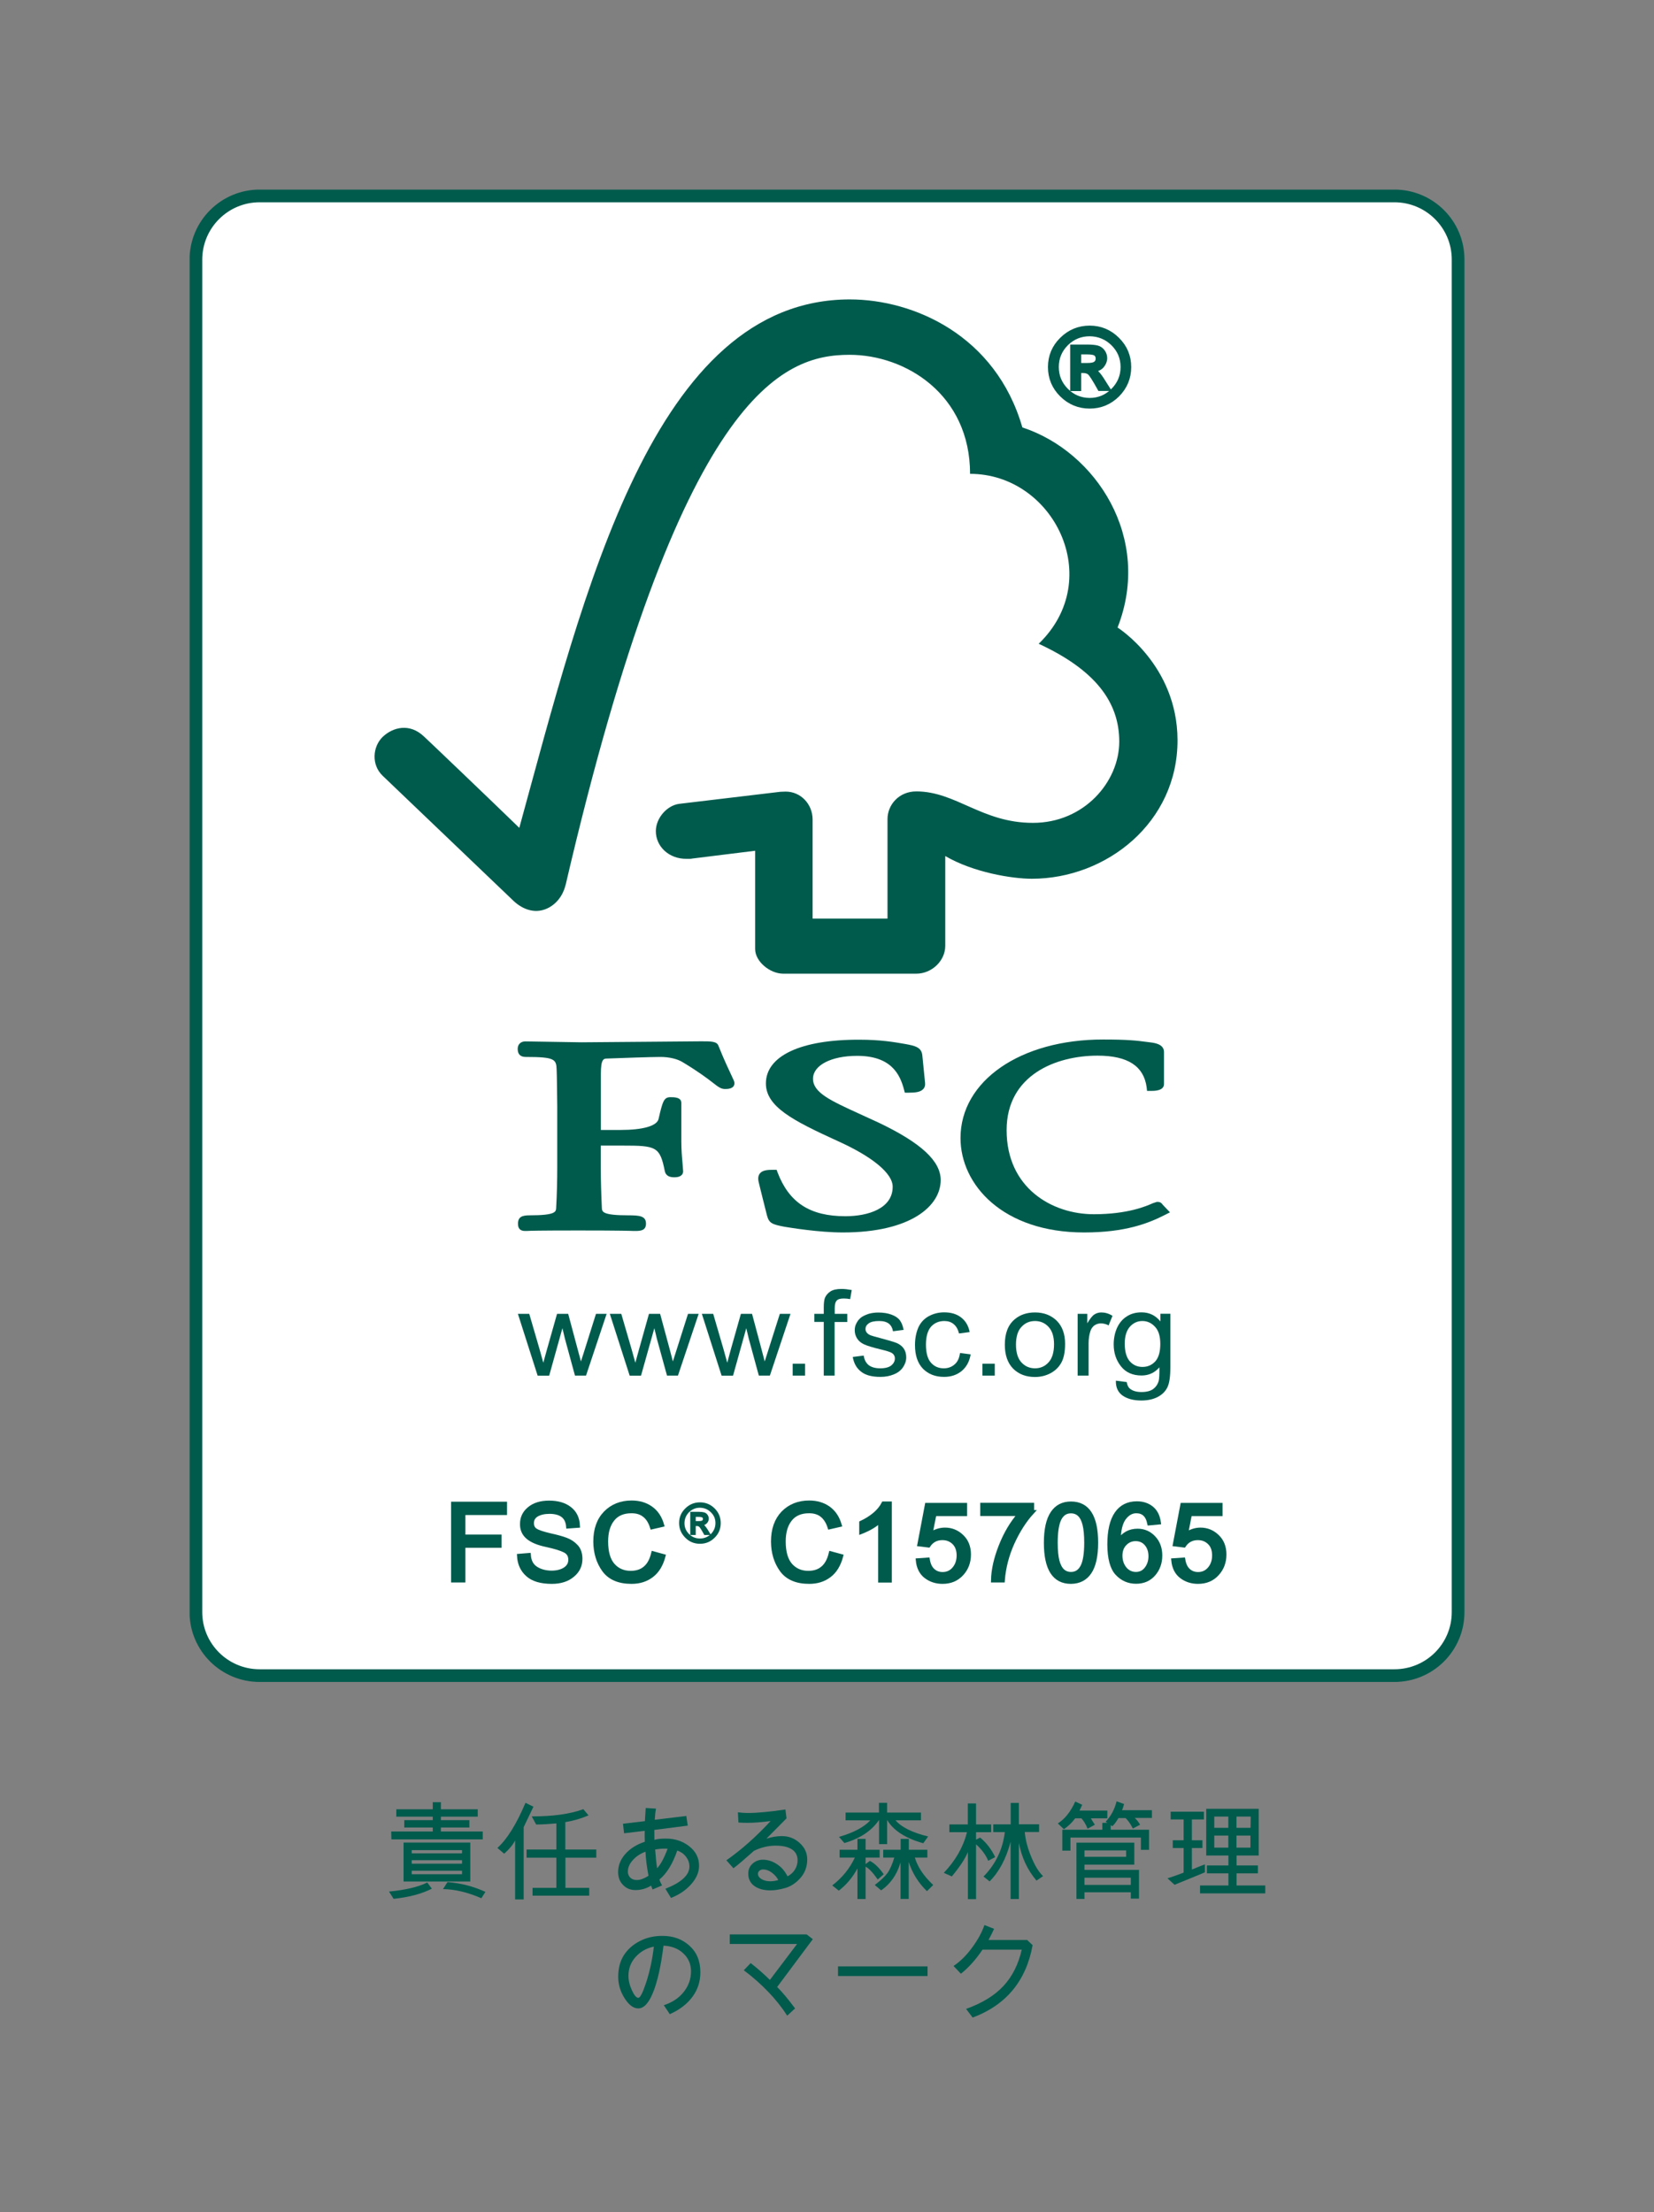 <?xml version="1.0" encoding="utf-8"?>
<!-- Generator: Adobe Illustrator 24.2.3, SVG Export Plug-In . SVG Version: 6.00 Build 0)  -->
<svg version="1.1" id="レイヤー_1" xmlns="http://www.w3.org/2000/svg" xmlns:xlink="http://www.w3.org/1999/xlink" x="0px"
	 y="0px" viewBox="0 0 166.07 222.07" style="enable-background:new 0 0 166.07 222.07;" xml:space="preserve">
<rect x="0" y="0" width="166.07" height="222.07" fill="#808080" stroke="none"/>
<style type="text/css">
	.st0{fill:#FFFFFF;}
	.st1{fill:#3F95EB;}
	.st2{fill:#F2F2F2;}
	.st3{fill:#FFFDE1;}
	.st4{fill:none;stroke:#999999;stroke-width:5;stroke-linecap:round;stroke-linejoin:round;stroke-dasharray:5.043,15.127;}
	.st5{fill:none;stroke:#FFFF00;stroke-width:19;stroke-miterlimit:10;}
	.st6{opacity:0.24;fill:#FFFB6E;}
	.st7{fill:#FFFFFF;stroke:#3F95EB;stroke-width:1.626;stroke-miterlimit:10;}
	.st8{fill:#F0FBFF;}
	.st9{fill:none;stroke:#3F95EB;stroke-width:2.898;stroke-linecap:round;stroke-linejoin:round;stroke-dasharray:0.483,9.661;}
	.st10{fill:#AEECFF;}
	.st11{fill:#B7EEFF;}
	.st12{opacity:0.74;fill:#FFFF00;}
	.st13{fill:#FFFFFF;stroke:#3F95EB;stroke-width:2;stroke-linecap:round;stroke-linejoin:round;stroke-miterlimit:10;}
	.st14{fill:none;stroke:#3F95EB;stroke-width:4;stroke-miterlimit:10;}
	.st15{fill:none;stroke:#3F95EB;stroke-width:2.262;stroke-miterlimit:10;}
	.st16{clip-path:url(#SVGID_7_);}
	.st17{opacity:0.19;}
	.st18{clip-path:url(#SVGID_9_);fill:#FFFFFF;}
	.st19{clip-path:url(#SVGID_9_);fill:#E6E6E6;}
	.st20{clip-path:url(#SVGID_9_);}
	.st21{clip-path:url(#SVGID_11_);}
	.st22{clip-path:url(#SVGID_13_);fill:#3F95EB;}
	.st23{clip-path:url(#SVGID_13_);fill:#F2E100;}
	.st24{clip-path:url(#SVGID_13_);fill:#656464;}
	.st25{clip-path:url(#SVGID_9_);fill:#3F95EB;}
	.st26{clip-path:url(#SVGID_9_);fill:#7AC943;}
	.st27{clip-path:url(#SVGID_9_);fill:#4498EC;}
	.st28{clip-path:url(#SVGID_9_);fill:#999999;}
	.st29{clip-path:url(#SVGID_15_);fill:#FFFFFF;}
	.st30{clip-path:url(#SVGID_15_);fill:#E6E6E6;}
	.st31{clip-path:url(#SVGID_15_);}
	.st32{clip-path:url(#SVGID_17_);}
	.st33{clip-path:url(#SVGID_19_);fill:#3F95EB;}
	.st34{clip-path:url(#SVGID_19_);fill:#F2E100;}
	.st35{clip-path:url(#SVGID_19_);fill:#656464;}
	.st36{clip-path:url(#SVGID_15_);fill:#3F95EB;}
	.st37{clip-path:url(#SVGID_15_);fill:#7AC943;}
	.st38{clip-path:url(#SVGID_15_);fill:#4498EC;}
	.st39{clip-path:url(#SVGID_15_);fill:#999999;}
	.st40{fill:#3F95EB;stroke:#FFFFFF;stroke-width:2.784;stroke-miterlimit:10;}
	.st41{fill:#FFFFFF;stroke:#3F95EB;stroke-width:2.984;stroke-miterlimit:10;}
	.st42{fill:#3F95EB;stroke:#FFFFFF;stroke-width:3.393;stroke-miterlimit:10;}
	.st43{fill:#FFFFFF;stroke:#3F95EB;stroke-width:3.986;stroke-linecap:round;stroke-linejoin:round;stroke-miterlimit:10;}
	.st44{clip-path:url(#SVGID_21_);}
	.st45{clip-path:url(#SVGID_23_);fill:#3F95EB;}
	.st46{clip-path:url(#SVGID_23_);fill:#F2E100;}
	.st47{clip-path:url(#SVGID_23_);fill:#656464;}
	.st48{fill:#FFFFFF;stroke:#3F95EB;stroke-width:1.495;stroke-miterlimit:10;}
	.st49{fill:#FFFFFF;stroke:#3F95EB;stroke-width:1.281;stroke-miterlimit:10;}
	.st50{fill:#FFFFFF;stroke:#3F95EB;stroke-width:1.222;stroke-miterlimit:10;}
	.st51{fill:#FFFFFF;stroke:#3F95EB;stroke-width:1.946;stroke-miterlimit:10;}
	.st52{fill:#FFFFFF;stroke:#3F95EB;stroke-width:1.74;stroke-miterlimit:10;}
	.st53{fill:#FFFFFF;stroke:#3F95EB;stroke-width:1.606;stroke-miterlimit:10;}
	.st54{fill:none;stroke:#3F95EB;stroke-width:1.5;stroke-miterlimit:10;}
	.st55{fill:none;stroke:#3F95EB;stroke-width:2.128;stroke-linecap:round;stroke-linejoin:round;stroke-miterlimit:10;}
	.st56{fill:none;stroke:#3F95EB;stroke-width:1.475;stroke-linecap:round;stroke-linejoin:round;stroke-miterlimit:10;}
	.st57{opacity:0.43;fill:#AEECFF;}
	.st58{clip-path:url(#SVGID_25_);}
	.st59{clip-path:url(#SVGID_27_);fill:#3F95EB;}
	.st60{clip-path:url(#SVGID_27_);fill:#F2E100;}
	.st61{clip-path:url(#SVGID_27_);fill:#656464;}
	.st62{clip-path:url(#SVGID_29_);}
	.st63{clip-path:url(#SVGID_31_);fill:#3F95EB;}
	.st64{clip-path:url(#SVGID_31_);fill:#F2E100;}
	.st65{clip-path:url(#SVGID_31_);fill:#656464;}
	.st66{clip-path:url(#SVGID_33_);}
	.st67{clip-path:url(#SVGID_35_);fill:#3F95EB;}
	.st68{clip-path:url(#SVGID_35_);fill:#F2E100;}
	.st69{clip-path:url(#SVGID_35_);fill:#656464;}
	.st70{clip-path:url(#SVGID_37_);}
	.st71{clip-path:url(#SVGID_39_);fill:#3F95EB;}
	.st72{clip-path:url(#SVGID_39_);fill:#F2E100;}
	.st73{clip-path:url(#SVGID_39_);fill:#656464;}
	.st74{fill:none;stroke:#3F95EB;stroke-width:1.426;stroke-miterlimit:10;}
	.st75{clip-path:url(#SVGID_41_);}
	.st76{fill:#3F95EB;stroke:#FFFFFF;stroke-width:2.139;stroke-miterlimit:10;}
	.st77{fill:none;stroke:#3F95EB;stroke-width:2.371;stroke-linecap:round;stroke-linejoin:round;}
	.st78{fill:none;stroke:#3F95EB;stroke-width:2.371;stroke-linecap:round;stroke-linejoin:round;stroke-dasharray:0.39,7.804;}
	.st79{fill:none;stroke:#3F95EB;stroke-width:2.587;stroke-linecap:round;stroke-linejoin:round;}
	.st80{clip-path:url(#SVGID_43_);}
	.st81{clip-path:url(#SVGID_45_);fill:#3F95EB;}
	.st82{clip-path:url(#SVGID_45_);fill:#F2E100;}
	.st83{clip-path:url(#SVGID_45_);fill:#656464;}
	.st84{clip-path:url(#SVGID_47_);}
	.st85{clip-path:url(#SVGID_49_);fill:#3F95EB;}
	.st86{clip-path:url(#SVGID_49_);fill:#F2E100;}
	.st87{clip-path:url(#SVGID_49_);fill:#656464;}
	.st88{fill:none;stroke:#3F95EB;stroke-width:2.608;stroke-linecap:round;stroke-linejoin:round;}
	.st89{fill:none;stroke:#3F95EB;stroke-width:2.608;stroke-linecap:round;stroke-linejoin:round;stroke-dasharray:0.428,8.552;}
	.st90{clip-path:url(#SVGID_51_);}
	.st91{clip-path:url(#SVGID_53_);fill:#3F95EB;}
	.st92{clip-path:url(#SVGID_53_);fill:#F2E100;}
	.st93{clip-path:url(#SVGID_53_);fill:#656464;}
	.st94{clip-path:url(#SVGID_55_);}
	.st95{clip-path:url(#SVGID_57_);fill:#3F95EB;}
	.st96{clip-path:url(#SVGID_57_);fill:#F2E100;}
	.st97{clip-path:url(#SVGID_57_);fill:#656464;}
	.st98{fill:#FFFB6E;}
	.st99{fill:#FFFB7D;}
	.st100{fill:none;stroke:#FFFB6E;stroke-width:7;stroke-linecap:square;stroke-miterlimit:10;}
	.st101{fill:#CCCCCC;}
	.st102{fill:#FFFFFF;stroke:#E6E6E6;stroke-width:0.343;stroke-miterlimit:10;}
	.st103{fill:#B3B3B3;}
	.st104{fill:#FFFFFF;stroke:#E6E6E6;stroke-width:0.488;stroke-miterlimit:10;}
	.st105{fill:#E6E6E6;}
	.st106{fill:#3F95EB;stroke:#3F95EB;stroke-width:0.13;stroke-miterlimit:10;}
	.st107{fill:#3F95EB;stroke:#3F95EB;stroke-width:0.13;}
	.st108{clip-path:url(#SVGID_59_);}
	.st109{clip-path:url(#SVGID_61_);fill:#3F95EB;}
	.st110{clip-path:url(#SVGID_61_);fill:#F2E100;}
	.st111{clip-path:url(#SVGID_61_);fill:#656464;}
	.st112{clip-path:url(#SVGID_63_);}
	.st113{clip-path:url(#SVGID_65_);fill:#3F95EB;}
	.st114{clip-path:url(#SVGID_65_);fill:#F2E100;}
	.st115{clip-path:url(#SVGID_65_);fill:#656464;}
	.st116{clip-path:url(#SVGID_67_);}
	.st117{clip-path:url(#SVGID_69_);fill:#3F95EB;}
	.st118{clip-path:url(#SVGID_69_);fill:#F2E100;}
	.st119{clip-path:url(#SVGID_69_);fill:#656464;}
	.st120{clip-path:url(#SVGID_71_);}
	.st121{fill:#FFFFFF;stroke:#3F95EB;stroke-width:0.47;stroke-miterlimit:10;}
	.st122{fill:#FFFFFF;stroke:#3F95EB;stroke-width:0.668;stroke-miterlimit:10;}
	.st123{fill:#3F95EB;stroke:#3F95EB;stroke-width:0.13;stroke-miterlimit:10;}
	.st124{fill:#3F95EB;stroke:#3F95EB;stroke-width:0.13;}
	.st125{fill:#FFFFFF;stroke:#999999;stroke-width:0.044;stroke-miterlimit:10;}
	.st126{fill:#FFFFFF;stroke:#3F95EB;stroke-width:0.182;stroke-miterlimit:10;}
	.st127{fill:#FFFFFF;stroke:#FFFFFF;stroke-width:0.177;stroke-miterlimit:10;}
	.st128{clip-path:url(#SVGID_73_);}
	.st129{clip-path:url(#SVGID_75_);fill:#3F95EB;}
	.st130{clip-path:url(#SVGID_75_);fill:#F2E100;}
	.st131{clip-path:url(#SVGID_75_);fill:#656464;}
	.st132{fill:none;stroke:#3F95EB;stroke-width:0.177;stroke-miterlimit:10;}
	.st133{clip-path:url(#SVGID_77_);}
	.st134{clip-path:url(#SVGID_79_);fill:#3F95EB;}
	.st135{clip-path:url(#SVGID_79_);fill:#F2E100;}
	.st136{clip-path:url(#SVGID_79_);fill:#656464;}
	.st137{fill:none;stroke:#3F95EB;stroke-width:3;stroke-linecap:round;stroke-linejoin:round;}
	.st138{fill:none;stroke:#3F95EB;stroke-width:3;stroke-linecap:round;stroke-linejoin:round;stroke-dasharray:0.474,7.592;}
	
		.st139{fill:none;stroke:#3F95EB;stroke-width:3;stroke-linecap:round;stroke-linejoin:round;stroke-miterlimit:10;stroke-dasharray:0.5,8;}
	.st140{clip-path:url(#SVGID_81_);}
	.st141{clip-path:url(#SVGID_83_);fill:#3F95EB;}
	.st142{clip-path:url(#SVGID_83_);fill:#F2E100;}
	.st143{clip-path:url(#SVGID_83_);fill:#656464;}
	.st144{fill:#FFFFFF;stroke:#3F95EB;stroke-miterlimit:10;}
	.st145{fill:#3F95EB;stroke:#FFFFFF;stroke-width:2;stroke-miterlimit:10;}
	.st146{fill:#53A0ED;}
	.st147{opacity:0.5;fill:#FFFF00;}
	.st148{fill:#FFFFFF;stroke:#3F95EB;stroke-width:3;stroke-miterlimit:10;}
	.st149{clip-path:url(#SVGID_85_);}
	.st150{clip-path:url(#SVGID_87_);fill:#3F95EB;}
	.st151{clip-path:url(#SVGID_87_);fill:#F2E100;}
	.st152{clip-path:url(#SVGID_87_);fill:#656464;}
	.st153{fill:#FFFFFF;stroke:#B3B3B3;stroke-width:2.378;stroke-miterlimit:10;}
	.st154{fill:none;stroke:#3F95EB;stroke-linecap:round;stroke-linejoin:round;stroke-miterlimit:10;}
	.st155{fill:#808080;}
	.st156{fill:#FFFFFF;stroke:#3F95EB;stroke-width:2;stroke-miterlimit:10;}
	.st157{fill:#3F95EB;stroke:#3F95EB;stroke-width:0.083;stroke-miterlimit:10;}
	.st158{fill:#3F95EB;stroke:#3F95EB;stroke-width:0.083;}
	.st159{fill:#FFFFFF;stroke:#999999;stroke-width:0.028;stroke-miterlimit:10;}
	.st160{fill:#FFFFFF;stroke:#3F95EB;stroke-width:0.116;stroke-miterlimit:10;}
	.st161{fill:#FFFFFF;stroke:#FFFFFF;stroke-width:0.113;stroke-miterlimit:10;}
	.st162{clip-path:url(#SVGID_89_);}
	.st163{clip-path:url(#SVGID_91_);fill:#3F95EB;}
	.st164{clip-path:url(#SVGID_91_);fill:#F2E100;}
	.st165{clip-path:url(#SVGID_91_);fill:#656464;}
	.st166{fill:none;stroke:#3F95EB;stroke-width:0.113;stroke-miterlimit:10;}
	.st167{fill:#FFFFFF;stroke:#3F95EB;stroke-width:3.428;stroke-miterlimit:10;}
	.st168{clip-path:url(#SVGID_93_);}
	.st169{fill:#F5F5F5;}
	.st170{clip-path:url(#SVGID_95_);}
	.st171{clip-path:url(#SVGID_97_);fill:#3F95EB;}
	.st172{clip-path:url(#SVGID_97_);fill:#F2E100;}
	.st173{clip-path:url(#SVGID_97_);fill:#656464;}
	.st174{fill:none;stroke:#3F95EB;stroke-width:3;stroke-linecap:round;stroke-miterlimit:10;}
	.st175{fill:none;stroke:#3F95EB;stroke-width:3;stroke-linecap:round;stroke-miterlimit:10;stroke-dasharray:0.997,9.967;}
	.st176{fill:none;stroke:#3F95EB;stroke-width:3;stroke-linecap:round;stroke-miterlimit:10;stroke-dasharray:1.021,10.207;}
	.st177{fill:none;stroke:#3F95EB;stroke-width:3;stroke-linecap:round;stroke-miterlimit:10;stroke-dasharray:1.039,10.389;}
	.st178{fill:none;stroke:#3F95EB;stroke-width:3;stroke-miterlimit:10;}
	.st179{fill:#3F95EB;stroke:#FFFFFF;stroke-width:1.056;stroke-miterlimit:10;}
	.st180{fill:#FFFFFF;stroke:#FFFFFF;stroke-width:1.056;stroke-miterlimit:10;}
	.st181{clip-path:url(#SVGID_99_);}
	.st182{clip-path:url(#SVGID_101_);fill:#3F95EB;}
	.st183{clip-path:url(#SVGID_101_);fill:#F2E100;}
	.st184{clip-path:url(#SVGID_101_);fill:#656464;}
	.st185{fill:#3F95EB;stroke:#3F95EB;stroke-width:0.141;stroke-miterlimit:10;}
	.st186{fill:#3F95EB;stroke:#3F95EB;stroke-width:0.141;}
	.st187{clip-path:url(#SVGID_105_);}
	.st188{clip-path:url(#SVGID_107_);fill:#3F95EB;}
	.st189{clip-path:url(#SVGID_107_);fill:#F2E100;}
	.st190{clip-path:url(#SVGID_107_);fill:#656464;}
	.st191{fill:none;stroke:#3F95EB;stroke-width:0.192;stroke-miterlimit:10;}
	.st192{clip-path:url(#SVGID_109_);}
	.st193{fill:#999999;}
	.st194{fill:#FFFFFF;stroke:#E6E6E6;stroke-width:0.37;stroke-miterlimit:10;}
	.st195{fill:#FFFFFF;stroke:#E6E6E6;stroke-width:0.526;stroke-miterlimit:10;}
	.st196{clip-path:url(#SVGID_113_);}
	.st197{clip-path:url(#SVGID_115_);fill:#3F95EB;}
	.st198{clip-path:url(#SVGID_115_);fill:#F2E100;}
	.st199{clip-path:url(#SVGID_115_);fill:#656464;}
	.st200{fill:#FFFFFF;stroke:#999999;stroke-width:0.048;stroke-miterlimit:10;}
	.st201{fill:#FFFFFF;stroke:#3F95EB;stroke-width:0.197;stroke-miterlimit:10;}
	.st202{fill:#FFFFFF;stroke:#FFFFFF;stroke-width:0.192;stroke-miterlimit:10;}
	.st203{clip-path:url(#SVGID_117_);}
	.st204{clip-path:url(#SVGID_119_);fill:#3F95EB;}
	.st205{clip-path:url(#SVGID_119_);fill:#F2E100;}
	.st206{clip-path:url(#SVGID_119_);fill:#656464;}
	.st207{fill:none;stroke:#3F95EB;stroke-miterlimit:10;}
	.st208{fill:#3F95EB;stroke:#3F95EB;stroke-miterlimit:10;}
	.st209{fill:#3F95EB;stroke:#3F95EB;stroke-width:0.126;stroke-miterlimit:10;}
	.st210{fill:#3F95EB;stroke:#3F95EB;stroke-width:0.126;}
	.st211{fill:#FFFFFF;stroke:#999999;stroke-width:0.053;stroke-miterlimit:10;}
	.st212{fill:#FFFFFF;stroke:#3F95EB;stroke-width:0.175;stroke-miterlimit:10;}
	.st213{fill:#FFFFFF;stroke:#FFFFFF;stroke-width:0.171;stroke-miterlimit:10;}
	.st214{fill:none;stroke:#3F95EB;stroke-width:0.215;stroke-miterlimit:10;}
	.st215{clip-path:url(#SVGID_121_);}
	.st216{clip-path:url(#SVGID_123_);fill:#3F95EB;}
	.st217{clip-path:url(#SVGID_123_);fill:#F2E100;}
	.st218{clip-path:url(#SVGID_123_);fill:#656464;}
	.st219{fill:#3F95EB;stroke:#3F95EB;stroke-width:0.08;stroke-miterlimit:10;}
	.st220{fill:#3F95EB;stroke:#3F95EB;stroke-width:0.08;}
	.st221{fill:#FFFFFF;stroke:#999999;stroke-width:0.034;stroke-miterlimit:10;}
	.st222{fill:#FFFFFF;stroke:#3F95EB;stroke-width:0.111;stroke-miterlimit:10;}
	.st223{fill:#FFFFFF;stroke:#FFFFFF;stroke-width:0.109;stroke-miterlimit:10;}
	.st224{fill:none;stroke:#3F95EB;stroke-width:0.117;stroke-miterlimit:10;}
	.st225{clip-path:url(#SVGID_125_);}
	.st226{clip-path:url(#SVGID_127_);fill:#3F95EB;}
	.st227{clip-path:url(#SVGID_127_);fill:#F2E100;}
	.st228{clip-path:url(#SVGID_127_);fill:#656464;}
	.st229{fill:none;stroke:#3F95EB;stroke-width:2;stroke-linecap:round;stroke-linejoin:round;stroke-miterlimit:10;}
	.st230{fill:url(#SVGID_128_);}
	.st231{fill:#FF82A7;}
	.st232{fill:#3B956F;}
	.st233{fill:#28A838;}
	.st234{fill:#FFFFFF;stroke:#FFFFFF;stroke-miterlimit:10;}
	.st235{fill:#3F95EB;stroke:#FFFFFF;stroke-miterlimit:10;}
	.st236{fill:#FFFFFF;stroke:#3F95EB;stroke-width:1.864;stroke-linecap:round;stroke-linejoin:round;stroke-miterlimit:10;}
	.st237{fill:#0098D8;}
	.st238{fill:#58B331;}
	.st239{fill:#D7A600;}
	.st240{fill:#C60F28;}
	.st241{fill:#00973B;}
	.st242{fill:#427935;}
	.st243{fill:#FABD00;}
	.st244{fill:#E83819;}
	.st245{fill:#F5A200;}
	.st246{fill:#0075BA;}
	.st247{fill:#970B31;}
	.st248{fill:#00A6D9;}
	.st249{fill:#ED6A02;}
	.st250{fill:#E5001E;}
	.st251{fill:#DC007A;}
	.st252{fill:#003067;}
	.st253{fill:#D39200;}
	.st254{fill:#004C88;}
	.st255{clip-path:url(#SVGID_130_);fill:none;stroke:#7F7F7F;stroke-width:0.72;stroke-linejoin:round;stroke-miterlimit:10;}
	.st256{clip-path:url(#SVGID_132_);fill:none;stroke:#FF0000;stroke-width:3;stroke-miterlimit:8;}
	.st257{clip-path:url(#SVGID_132_);}
	.st258{clip-path:url(#SVGID_134_);fill:none;stroke:#FF0000;stroke-width:2;stroke-miterlimit:8;}
	.st259{clip-path:url(#SVGID_134_);}
	.st260{clip-path:url(#SVGID_136_);fill:none;stroke:#FF0000;stroke-width:2;stroke-miterlimit:8;}
	.st261{fill:#FF0000;}
	.st262{fill:none;stroke:#3F95EB;stroke-width:0.934;stroke-miterlimit:8;}
	.st263{clip-path:url(#SVGID_138_);fill:none;stroke:#000000;stroke-width:0.275;stroke-linejoin:round;stroke-miterlimit:10;}
	.st264{clip-path:url(#SVGID_140_);}
	.st265{clip-path:url(#SVGID_144_);}
	.st266{clip-path:url(#SVGID_148_);fill:none;stroke:#000000;stroke-width:0.275;stroke-linejoin:round;stroke-miterlimit:10;}
	.st267{clip-path:url(#SVGID_150_);}
	.st268{clip-path:url(#SVGID_154_);}
	.st269{clip-path:url(#SVGID_160_);}
	.st270{clip-path:url(#SVGID_164_);}
	.st271{clip-path:url(#SVGID_166_);fill:none;stroke:#000000;stroke-width:0.275;stroke-linejoin:round;stroke-miterlimit:10;}
	.st272{clip-path:url(#SVGID_168_);fill:none;stroke:#000000;stroke-width:0.275;stroke-linejoin:round;stroke-miterlimit:10;}
	.st273{clip-path:url(#SVGID_170_);}
	.st274{clip-path:url(#SVGID_174_);}
	.st275{clip-path:url(#SVGID_178_);fill:none;stroke:#000000;stroke-width:0.275;stroke-linejoin:round;stroke-miterlimit:10;}
	.st276{clip-path:url(#SVGID_180_);}
	.st277{clip-path:url(#SVGID_184_);}
	.st278{clip-path:url(#SVGID_188_);}
	.st279{clip-path:url(#SVGID_190_);fill:#3F95EB;}
	.st280{clip-path:url(#SVGID_190_);fill:#F2E100;}
	.st281{clip-path:url(#SVGID_190_);fill:#656464;}
	.st282{fill:#3F95EB;stroke:#FFFFFF;stroke-width:1.962;stroke-miterlimit:10;}
	.st283{clip-path:url(#SVGID_192_);}
	.st284{clip-path:url(#SVGID_194_);fill:#FFFFFF;}
	.st285{clip-path:url(#SVGID_194_);fill:#F2E100;}
	.st286{fill:none;stroke:#3F95EB;stroke-width:5;stroke-linecap:round;stroke-linejoin:round;}
	.st287{fill:none;stroke:#3F95EB;stroke-width:5;stroke-linecap:round;stroke-linejoin:round;stroke-dasharray:1.038,10.381;}
	.st288{fill:none;stroke:#3F95EB;stroke-width:5;stroke-linecap:round;stroke-linejoin:round;stroke-dasharray:1,10;}
	.st289{fill:none;stroke:#FFFFFF;stroke-width:1.452;stroke-miterlimit:10;stroke-dasharray:0.726,3.631;}
	.st290{fill:none;stroke:#FFFFFF;stroke-width:1.452;stroke-miterlimit:10;}
	.st291{fill:none;stroke:#FFFFFF;stroke-width:1.452;stroke-miterlimit:10;stroke-dasharray:0.712,3.561;}
	.st292{fill:none;stroke:#FFFFFF;stroke-width:1.452;stroke-miterlimit:10;stroke-dasharray:0.715,3.577;}
	.st293{fill:#C9EABB;}
	.st294{fill:#AFD69F;}
	.st295{fill:#97D37F;}
	.st296{fill:#7DBA67;}
	.st297{fill:none;stroke:#000000;stroke-width:1.834;stroke-miterlimit:10;}
	.st298{clip-path:url(#SVGID_196_);}
	.st299{clip-path:url(#SVGID_198_);fill:#3F95EB;}
	.st300{clip-path:url(#SVGID_198_);fill:#F2E100;}
	.st301{clip-path:url(#SVGID_198_);fill:#656464;}
	.st302{fill:none;stroke:#666666;stroke-width:0.5;stroke-miterlimit:10;}
	.st303{fill:none;stroke:#FFFFFF;stroke-width:0.935;stroke-linecap:round;stroke-miterlimit:10;}
	.st304{fill:#3F95EB;stroke:#FFFFFF;stroke-width:1.025;stroke-miterlimit:10;}
	.st305{clip-path:url(#SVGID_200_);}
	.st306{clip-path:url(#SVGID_202_);}
	.st307{clip-path:url(#SVGID_204_);fill:#FFFFFF;}
	.st308{clip-path:url(#SVGID_204_);fill:#3F95EB;}
	.st309{clip-path:url(#SVGID_204_);fill:#E6E6E6;}
	.st310{clip-path:url(#SVGID_206_);fill:none;stroke:#3F95EB;stroke-width:0.217;stroke-miterlimit:10;}
	.st311{clip-path:url(#SVGID_208_);fill:none;stroke:#3F95EB;stroke-width:0.217;}
	.st312{clip-path:url(#SVGID_208_);fill:#3F95EB;}
	.st313{clip-path:url(#SVGID_210_);fill:none;stroke:#3F95EB;stroke-width:0.217;}
	.st314{clip-path:url(#SVGID_210_);fill:#3F95EB;}
	.st315{opacity:0.75;clip-path:url(#SVGID_210_);}
	.st316{clip-path:url(#SVGID_212_);}
	.st317{clip-path:url(#SVGID_210_);fill:#FFFFFF;}
	.st318{clip-path:url(#SVGID_216_);fill:#3F95EB;}
	.st319{clip-path:url(#SVGID_216_);fill:#F2E100;}
	.st320{clip-path:url(#SVGID_216_);fill:#656464;}
	.st321{clip-path:url(#SVGID_218_);fill:none;stroke:#3F95EB;stroke-width:0.296;stroke-miterlimit:10;}
	.st322{clip-path:url(#SVGID_220_);fill:#F2F2F2;}
	.st323{clip-path:url(#SVGID_220_);fill:#CCCCCC;}
	.st324{clip-path:url(#SVGID_220_);fill:#FFFFFF;}
	.st325{clip-path:url(#SVGID_222_);fill:#FFFFFF;}
	.st326{clip-path:url(#SVGID_224_);fill:#FFFFFF;}
	.st327{clip-path:url(#SVGID_232_);fill:#FFFFFF;}
	.st328{opacity:0.75;clip-path:url(#SVGID_234_);}
	.st329{clip-path:url(#SVGID_236_);}
	.st330{clip-path:url(#SVGID_234_);fill:#FFFFFF;}
	.st331{clip-path:url(#SVGID_234_);fill:none;stroke:#3F95EB;stroke-width:1.369;stroke-miterlimit:10;}
	.st332{clip-path:url(#SVGID_234_);fill:#3F95EB;}
	.st333{clip-path:url(#SVGID_234_);fill:none;stroke:#3F95EB;stroke-width:1.941;stroke-miterlimit:10;}
	.st334{clip-path:url(#SVGID_240_);fill:none;stroke:#FFFFFF;stroke-width:0.328;stroke-miterlimit:10;}
	.st335{clip-path:url(#SVGID_240_);fill:#3F95EB;}
	.st336{clip-path:url(#SVGID_240_);fill:none;stroke:#3F95EB;stroke-width:1.941;stroke-miterlimit:10;}
	.st337{clip-path:url(#SVGID_242_);fill:none;stroke:#FFFFFF;stroke-width:0.328;stroke-miterlimit:10;}
	.st338{clip-path:url(#SVGID_242_);fill:#3F95EB;}
	.st339{clip-path:url(#SVGID_242_);fill:none;stroke:#3F95EB;stroke-width:1.941;stroke-miterlimit:10;}
	.st340{clip-path:url(#SVGID_244_);fill:none;stroke:#FFFFFF;stroke-width:0.328;stroke-miterlimit:10;}
	.st341{clip-path:url(#SVGID_202_);fill:#3F95EB;}
	.st342{clip-path:url(#SVGID_246_);fill:none;stroke:#3F95EB;stroke-width:0.325;stroke-miterlimit:10;}
	.st343{clip-path:url(#SVGID_248_);fill:none;stroke:#3F95EB;stroke-width:0.325;stroke-miterlimit:10;}
	.st344{fill:#777777;}
	.st345{fill:#DC3545;}
	.st346{fill:#7AC943;}
	.st347{fill:none;stroke:#FFFB6E;stroke-width:6;stroke-miterlimit:10;}
	.st348{clip-path:url(#SVGID_249_);}
	.st349{clip-path:url(#SVGID_250_);fill:none;stroke:#005B4D;stroke-width:0.807;}
	.st350{fill:#005B4D;}
	.st351{fill:none;stroke:#005B4D;stroke-width:0.265;}
	.st352{fill:none;stroke:#005B4D;stroke-width:0.133;}
	.st353{clip-path:url(#SVGID_251_);fill:none;stroke:#005B4D;stroke-width:1.275;}
	.st354{fill:none;stroke:#FFFFFF;stroke-width:0.419;}
	.st355{fill:none;stroke:#FFFFFF;stroke-width:0.21;}
	.st356{clip-path:url(#SVGID_252_);fill:none;stroke:#005B4D;stroke-width:1.275;}
	.st357{fill:none;stroke:#005B4D;stroke-width:0.419;}
	.st358{fill:none;stroke:#005B4D;stroke-width:0.21;}
	.st359{clip-path:url(#SVGID_253_);fill:none;stroke:#005B4D;stroke-width:0.843;}
	.st360{fill:none;stroke:#005B4D;stroke-width:0.277;}
	.st361{fill:none;stroke:#005B4D;stroke-width:0.139;}
</style>
<g>
	<path class="st0" d="M26.07,19.67H140c3.54,0,6.4,2.86,6.4,6.38v135.81c0,3.52-2.86,6.38-6.4,6.38H26.07c-3.54,0-6.4-2.85-6.4-6.38
		V26.05C19.68,22.53,22.54,19.67,26.07,19.67L26.07,19.67z M26.07,19.67"/>
	<g>
		<defs>
			<rect id="SVGID_5_" x="19.04" y="19.04" width="128" height="184"/>
		</defs>
		<clipPath id="SVGID_7_">
			<use xlink:href="#SVGID_5_"  style="overflow:visible;"/>
		</clipPath>
		<path style="clip-path:url(#SVGID_7_);fill:none;stroke:#005B4D;stroke-width:1.275;" d="M26.07,19.67H140
			c3.54,0,6.4,2.86,6.4,6.37v135.81c0,3.52-2.86,6.37-6.4,6.37H26.07c-3.54,0-6.4-2.86-6.4-6.37V26.05
			C19.68,22.53,22.54,19.67,26.07,19.67L26.07,19.67z M26.07,19.67"/>
	</g>
	<path class="st350" d="M53.98,138.1L52,131.9h1.14l1.04,3.57l0.37,1.34c0.02-0.06,0.13-0.48,0.35-1.27l1.03-3.64h1.12l0.96,3.59
		l0.32,1.19l0.38-1.19l1.13-3.59h1.07l-2.07,6.2h-1.11l-1.01-3.71l-0.25-1.05l-1.33,4.77H53.98z M53.98,138.1"/>
	<path class="st350" d="M63.22,138.1l-1.99-6.2h1.15l1.04,3.57l0.37,1.34c0.02-0.06,0.13-0.48,0.35-1.27l1.02-3.64h1.12l0.97,3.59
		l0.31,1.19l0.38-1.19l1.14-3.59h1.07l-2.08,6.2h-1.1l-1.02-3.71l-0.25-1.05l-1.34,4.77H63.22z M63.22,138.1"/>
	<path class="st350" d="M72.45,138.1l-1.98-6.2h1.14l1.04,3.57l0.37,1.34c0.01-0.06,0.13-0.48,0.34-1.27l1.03-3.64h1.12l0.96,3.59
		l0.31,1.19l0.38-1.19l1.14-3.59h1.07l-2.07,6.2h-1.11l-1.01-3.71l-0.25-1.05l-1.33,4.77H72.45z M72.45,138.1"/>
	<path class="st350" d="M79.59,138.1v-1.19h1.24v1.19H79.59z M79.59,138.1"/>
	<path class="st350" d="M82.71,138.1v-5.39h-0.95v-0.81h0.95v-0.66c0-0.42,0.04-0.72,0.11-0.93c0.11-0.27,0.3-0.49,0.56-0.66
		c0.26-0.17,0.64-0.25,1.12-0.25c0.3,0,0.64,0.04,1.02,0.11l-0.16,0.91c-0.23-0.04-0.45-0.06-0.64-0.06c-0.33,0-0.57,0.06-0.7,0.2
		c-0.14,0.14-0.21,0.39-0.21,0.77v0.57h1.26v0.82H83.8v5.38L82.71,138.1L82.71,138.1z M82.71,138.1"/>
	<path class="st350" d="M85.62,136.23l1.1-0.14c0.06,0.41,0.22,0.73,0.5,0.96c0.28,0.21,0.66,0.32,1.16,0.32
		c0.5,0,0.87-0.1,1.11-0.29c0.24-0.2,0.36-0.43,0.36-0.7c0-0.24-0.11-0.43-0.32-0.56c-0.15-0.09-0.52-0.21-1.11-0.35
		c-0.79-0.19-1.34-0.36-1.65-0.5c-0.32-0.15-0.55-0.34-0.71-0.59c-0.16-0.25-0.24-0.53-0.24-0.83c0-0.28,0.06-0.53,0.2-0.76
		c0.12-0.24,0.3-0.43,0.53-0.59c0.18-0.11,0.4-0.21,0.7-0.31c0.3-0.08,0.61-0.12,0.94-0.12c0.5,0,0.94,0.07,1.32,0.21
		c0.38,0.14,0.66,0.33,0.84,0.57c0.18,0.24,0.3,0.57,0.38,0.96l-1.07,0.14c-0.05-0.32-0.19-0.58-0.41-0.76
		c-0.23-0.18-0.56-0.27-0.97-0.27c-0.5,0-0.85,0.08-1.06,0.24c-0.22,0.16-0.32,0.34-0.32,0.56c0,0.14,0.04,0.26,0.13,0.37
		c0.09,0.11,0.23,0.21,0.42,0.28c0.1,0.04,0.42,0.13,0.95,0.27c0.76,0.2,1.3,0.36,1.61,0.48c0.31,0.13,0.55,0.31,0.72,0.55
		c0.17,0.24,0.26,0.54,0.26,0.9c0,0.35-0.11,0.67-0.32,0.99c-0.21,0.31-0.51,0.55-0.91,0.71c-0.4,0.17-0.85,0.26-1.36,0.26
		c-0.83,0-1.47-0.16-1.91-0.5C86.02,137.39,85.74,136.89,85.62,136.23L85.62,136.23z M85.62,136.23"/>
	<path class="st350" d="M96.39,135.83l1.07,0.14c-0.12,0.71-0.42,1.26-0.89,1.66c-0.49,0.4-1.08,0.6-1.78,0.6
		c-0.88,0-1.59-0.28-2.12-0.82c-0.54-0.56-0.8-1.35-0.8-2.38c0-0.67,0.12-1.26,0.34-1.77c0.23-0.5,0.58-0.87,1.05-1.13
		c0.47-0.25,0.98-0.38,1.54-0.38c0.7,0,1.26,0.17,1.71,0.52c0.44,0.34,0.73,0.83,0.85,1.46l-1.07,0.14
		c-0.1-0.41-0.28-0.73-0.54-0.94c-0.25-0.21-0.56-0.31-0.93-0.31c-0.55,0-0.99,0.19-1.33,0.56c-0.34,0.38-0.52,0.99-0.52,1.81
		c0,0.83,0.17,1.44,0.5,1.81c0.33,0.38,0.76,0.57,1.29,0.57c0.43,0,0.78-0.13,1.07-0.38C96.13,136.75,96.32,136.36,96.39,135.83
		L96.39,135.83z M96.39,135.83"/>
	<path class="st350" d="M98.64,138.1v-1.19h1.24v1.19H98.64z M98.64,138.1"/>
	<path class="st350" d="M100.89,135c0-1.16,0.33-2,1-2.56c0.55-0.46,1.23-0.68,2.03-0.68c0.89,0,1.61,0.28,2.18,0.83
		c0.56,0.56,0.84,1.33,0.84,2.32c0,0.8-0.12,1.42-0.37,1.88c-0.25,0.46-0.61,0.81-1.09,1.07c-0.47,0.25-1,0.38-1.56,0.38
		c-0.91,0-1.63-0.28-2.19-0.83C101.17,136.84,100.89,136.04,100.89,135L100.89,135z M102.01,134.99c0,0.79,0.18,1.39,0.55,1.79
		c0.36,0.39,0.82,0.59,1.36,0.59c0.54,0,1-0.2,1.36-0.6c0.36-0.39,0.55-1,0.55-1.81c0-0.77-0.18-1.35-0.55-1.75
		c-0.36-0.39-0.82-0.59-1.36-0.59c-0.55,0-1,0.2-1.36,0.59C102.19,133.6,102.01,134.2,102.01,134.99L102.01,134.99z M102.01,134.99"
		/>
	<path class="st350" d="M108.2,138.1v-6.2h0.97v0.95c0.26-0.44,0.49-0.74,0.7-0.88c0.21-0.14,0.45-0.21,0.7-0.21
		c0.37,0,0.75,0.1,1.13,0.34l-0.39,0.96c-0.26-0.14-0.52-0.2-0.79-0.2c-0.23,0-0.44,0.07-0.64,0.2c-0.18,0.14-0.32,0.33-0.4,0.58
		c-0.12,0.37-0.18,0.77-0.18,1.22v3.24L108.2,138.1L108.2,138.1z M108.2,138.1"/>
	<path class="st350" d="M112.04,138.61l1.09,0.14c0.05,0.32,0.16,0.55,0.37,0.7c0.27,0.2,0.64,0.3,1.11,0.3c0.5,0,0.9-0.1,1.17-0.3
		c0.27-0.2,0.46-0.47,0.56-0.82c0.05-0.22,0.08-0.67,0.07-1.36c-0.48,0.55-1.08,0.82-1.79,0.82c-0.9,0-1.59-0.31-2.07-0.92
		c-0.49-0.62-0.73-1.35-0.73-2.21c0-0.59,0.11-1.14,0.33-1.64c0.23-0.5,0.55-0.89,0.98-1.16c0.42-0.28,0.92-0.41,1.49-0.41
		c0.77,0,1.39,0.3,1.89,0.91v-0.77h1v5.36c0,0.97-0.1,1.64-0.31,2.05c-0.2,0.4-0.53,0.72-0.97,0.95c-0.45,0.23-0.99,0.35-1.64,0.35
		c-0.77,0-1.39-0.16-1.87-0.49C112.25,139.78,112.02,139.28,112.04,138.61L112.04,138.61z M112.93,134.89
		c0,0.81,0.18,1.41,0.51,1.78c0.34,0.38,0.77,0.56,1.27,0.56c0.51,0,0.93-0.18,1.28-0.55c0.34-0.38,0.51-0.96,0.51-1.76
		c0-0.76-0.17-1.34-0.53-1.72c-0.35-0.38-0.77-0.58-1.27-0.58c-0.49,0-0.91,0.19-1.25,0.57
		C113.11,133.57,112.93,134.14,112.93,134.89L112.93,134.89z M112.93,134.89"/>
	<path class="st350" d="M85.33,30.06c-19.73,0-26.7,29.4-33.19,53.05c-2.34-2.28-9.56-9.18-9.57-9.17
		c-1.45-1.38-3.12-0.93-4.14,0.03c-1.02,0.99-1.17,2.81,0,3.92c0.06,0.05,9.79,9.35,13.15,12.57c0.93,0.87,2.27,1.38,3.6,0.62
		c1.39-0.81,1.59-2.27,1.62-2.27c11.52-49.5,21.82-53.19,28.5-53.19c5.63,0,12.1,3.98,12.1,11.95c8.39,0,13.64,10.55,6.89,17.06
		c5.6,2.59,8.09,5.79,8.09,9.82c0,4.04-3.54,8.17-8.68,8.16c-5.1,0-7.71-3.15-11.69-3.16c-1.8,0-2.9,1.4-2.9,2.77v10h-7.52v-9.96
		c-0.01-1.56-1.21-2.79-2.7-2.79c-0.03,0-0.65,0.02-0.63,0.03l-10.07,1.2c-1.22,0.16-2.34,1.43-2.34,2.74c0,1.53,1.3,2.8,3.09,2.78
		c0.22,0,0.53,0,0.5-0.02c-0.01,0,6.38-0.79,6.38-0.79s0,9.83,0,9.86c0,1.26,1.48,2.47,2.8,2.48h13.38c1.56,0,2.91-1.29,2.91-2.8
		v-9.01c2.8,1.64,6.69,2.28,8.69,2.28c7.5,0,14.66-5.66,14.63-13.94c-0.03-7.53-6.02-11.28-6.02-11.28
		c3.52-8.99-2.17-17.67-9.56-20.09C99.98,33.65,91.71,30.06,85.33,30.06L85.33,30.06z M85.33,30.06"/>
	<path class="st350" d="M76.9,108.77c0,2.33,2.71,3.73,7.16,5.76c3.54,1.59,5.57,3.27,5.57,4.61c0,2.18-2.45,2.96-4.75,2.96
		c-3.55,0-5.65-1.36-6.81-4.4l-0.09-0.26H77.7c-0.63,0-1.13,0.03-1.4,0.36c-0.25,0.3-0.18,0.71-0.07,1.1
		c-0.01-0.01,0.78,3.13,0.78,3.13c0.21,0.77,0.5,0.89,1.76,1.13c0.56,0.09,3.43,0.57,5.86,0.57c6.79,0,9.82-2.64,9.82-5.26
		c0-1.91-1.97-3.73-6.22-5.76l-1.94-0.89c-2.91-1.33-4.66-2.13-4.66-3.52c0-1.35,1.82-2.3,4.43-2.3c3.39,0,4.3,1.82,4.71,3.4
		l0.08,0.3h0.32c0.75,0,1.23-0.06,1.51-0.35c0.17-0.16,0.23-0.39,0.2-0.66l-0.27-2.71c-0.07-0.86-0.76-0.99-1.72-1.17
		c-1.14-0.2-2.5-0.43-4.57-0.43C80.42,104.35,76.9,106,76.9,108.77L76.9,108.77z M76.9,108.77"/>
	<path class="st350" d="M96.44,114.25c0,4.7,4.26,9.48,12.41,9.48c4.11,0,6.43-0.9,8.15-1.78l0.47-0.24l-0.76-0.8l0.04,0.04
		c-0.18-0.25-0.32-0.29-0.59-0.29l-0.4,0.13c-0.62,0.28-2.5,1.11-5.93,1.11c-4.21,0-8.76-2.64-8.76-8.44c0-5.52,4.93-7.48,9.13-7.48
		c3.03,0,4.64,1.04,4.93,3.18l0.04,0.36h0.38c0.35,0,1.32,0,1.32-0.69v-3.22c0-0.79-0.95-0.91-1.35-0.96l-0.39-0.05
		c-0.97-0.13-1.89-0.24-4.36-0.24C102.46,104.35,96.44,108.51,96.44,114.25L96.44,114.25z M96.44,114.25"/>
	<path class="st350" d="M65.71,104.58l-7.34,0.06l-4.9-0.08l-0.74-0.01c-0.44,0-0.75,0.3-0.75,0.73c0,0.2,0,0.83,0.81,0.83
		c2.96,0,3.07,0.24,3.1,1.32l0.02,0.69l0.04,2.9v6.24c0,1.03-0.03,2.68-0.11,4.01c-0.02,0.38-0.04,0.74-2.66,0.74
		c-0.73,0-1.17,0.14-1.17,0.83c0,0.2,0,0.74,0.71,0.74l0.16,0c0.31-0.02,1.14-0.05,5.23-0.05c4.35,0,5.23,0.04,5.52,0.05l0.16,0
		c0.57,0,1.07-0.06,1.07-0.74c0-0.77-0.66-0.83-1.77-0.83c-2.62,0-2.64-0.36-2.66-0.74c-0.06-1.22-0.11-2.87-0.11-4.01
		c0,0,0-1.67,0-2.25c0.59,0,2.19,0,2.19,0c3.37,0,3.75,0.09,4.24,2.57c0.13,0.54,0.58,0.61,0.96,0.61c0.79,0,0.88-0.41,0.88-0.6
		l-0.07-0.93c-0.05-0.54-0.11-1.2-0.11-2.11v-3.82c0-0.58-0.71-0.58-1.1-0.58c-0.64,0-0.78,0.39-1.19,2.2
		c-0.18,0.69-1.57,1.09-3.81,1.09c0,0-1.41,0-1.98,0c0-0.71,0-5.62,0-5.62c0-1.53,0.28-1.54,0.63-1.55
		c1.29-0.05,4.41-0.16,5.35-0.16c0.89,0,1.71,0.2,2.24,0.53c1.66,1,2.52,1.67,3.04,2.07c0.5,0.39,0.79,0.62,1.2,0.62
		c0.24,0,0.95,0,0.95-0.59c0-0.15-0.06-0.28-0.29-0.76c-0.27-0.58-0.73-1.53-1.31-2.98c-0.16-0.46-0.72-0.46-1.75-0.46L65.71,104.58
		z M65.71,104.58"/>
	<path class="st350" d="M109.41,32.89c1.08,0,2.02,0.39,2.79,1.16c0.78,0.77,1.17,1.7,1.17,2.79c0,1.09-0.39,2.02-1.16,2.8
		c-0.78,0.77-1.71,1.16-2.8,1.16c-1.09,0-2.03-0.39-2.81-1.16c-0.78-0.77-1.17-1.71-1.17-2.8c0-1.08,0.39-2.01,1.17-2.79
		C107.38,33.29,108.32,32.9,109.41,32.89L109.41,32.89z M109.4,40.16c0.91,0,1.69-0.32,2.34-0.97c0.65-0.65,0.98-1.42,0.98-2.34
		c0-0.91-0.32-1.68-0.97-2.33c-0.65-0.64-1.43-0.96-2.34-0.97c-0.91,0-1.69,0.32-2.34,0.96c-0.64,0.65-0.97,1.42-0.97,2.33
		c0,0.91,0.32,1.69,0.97,2.34C107.71,39.83,108.49,40.15,109.4,40.16L109.4,40.16z M111.25,39.04h-0.84
		c-0.53-0.96-0.88-1.5-1.04-1.63c-0.16-0.12-0.36-0.18-0.61-0.18h-0.41v1.81h-0.69v-4.25h1.48c0.44,0,0.78,0.03,1.02,0.09
		c0.24,0.06,0.43,0.19,0.58,0.4c0.14,0.2,0.22,0.42,0.22,0.66c0,0.29-0.11,0.56-0.31,0.79c-0.21,0.24-0.51,0.37-0.91,0.4v0.02
		c0.25,0.06,0.59,0.41,0.99,1.06L111.25,39.04z M108.35,36.64h0.84c0.38,0,0.65-0.05,0.8-0.17c0.15-0.11,0.23-0.27,0.23-0.48
		c0-0.2-0.07-0.36-0.21-0.47c-0.14-0.11-0.43-0.16-0.87-0.16h-0.79V36.64z M108.35,36.64"/>
	<path class="st357" d="M109.41,32.9c1.08,0,2.02,0.39,2.79,1.16c0.78,0.77,1.17,1.7,1.17,2.79s-0.39,2.02-1.16,2.8
		c-0.78,0.77-1.71,1.16-2.8,1.16c-1.09,0-2.03-0.39-2.81-1.16c-0.78-0.77-1.17-1.71-1.17-2.8c0-1.09,0.39-2.02,1.17-2.79
		C107.38,33.29,108.32,32.9,109.41,32.9L109.41,32.9z M109.4,40.16c0.91,0,1.69-0.32,2.34-0.97c0.65-0.65,0.98-1.43,0.98-2.34
		c0-0.91-0.32-1.68-0.97-2.33c-0.65-0.64-1.43-0.96-2.34-0.97c-0.91,0-1.69,0.32-2.34,0.96c-0.64,0.64-0.97,1.42-0.97,2.33
		c0,0.91,0.32,1.69,0.97,2.34C107.71,39.83,108.49,40.15,109.4,40.16L109.4,40.16z M111.25,39.04h-0.84
		c-0.53-0.96-0.88-1.5-1.04-1.62c-0.16-0.12-0.36-0.18-0.61-0.18h-0.41v1.81h-0.69v-4.25h1.48c0.44,0,0.78,0.03,1.02,0.09
		c0.24,0.06,0.43,0.2,0.58,0.4c0.14,0.2,0.22,0.42,0.22,0.66c0,0.29-0.11,0.55-0.31,0.79c-0.21,0.24-0.51,0.37-0.91,0.4v0.02
		c0.25,0.06,0.59,0.41,0.99,1.06L111.25,39.04z M108.35,36.65h0.84c0.38,0,0.65-0.05,0.8-0.17c0.15-0.11,0.23-0.27,0.23-0.48
		c0-0.2-0.07-0.36-0.21-0.47c-0.14-0.11-0.43-0.16-0.87-0.16h-0.79V36.65z M108.35,36.65"/>
	<path class="st350" d="M50.7,151.89h-4.18v2.38h3.63v0.91h-3.63v3.48H45.5v-7.69h5.2V151.89z M50.7,151.89"/>
	<path class="st357" d="M50.7,151.89h-4.18v2.38h3.63v0.91h-3.63v3.48H45.5v-7.69h5.2V151.89z M50.7,151.89"/>
	<path class="st350" d="M57.05,153.23c-0.04-0.49-0.22-0.85-0.53-1.1c-0.31-0.24-0.76-0.37-1.34-0.37c-0.53,0-0.95,0.1-1.29,0.29
		c-0.33,0.2-0.49,0.48-0.49,0.86c0,0.33,0.12,0.58,0.38,0.74c0.25,0.16,0.74,0.32,1.46,0.49c0.64,0.14,1.16,0.28,1.56,0.43
		c0.41,0.15,0.75,0.38,1.04,0.68c0.29,0.31,0.43,0.73,0.43,1.25c0,0.66-0.26,1.21-0.79,1.64c-0.52,0.44-1.21,0.66-2.07,0.66
		c-1.09,0-1.89-0.24-2.43-0.72c-0.53-0.48-0.82-1.11-0.85-1.88l0.97-0.08c0.04,0.61,0.28,1.06,0.71,1.34
		c0.43,0.28,0.95,0.42,1.56,0.43c0.57,0,1.03-0.12,1.38-0.35c0.35-0.23,0.53-0.55,0.53-0.95c0-0.42-0.18-0.73-0.55-0.92
		c-0.37-0.19-0.98-0.38-1.85-0.57c-0.87-0.18-1.49-0.45-1.88-0.79c-0.39-0.34-0.58-0.78-0.57-1.32c0-0.61,0.24-1.12,0.73-1.52
		c0.48-0.4,1.15-0.61,1.98-0.61c0.86,0,1.55,0.2,2.06,0.6c0.52,0.4,0.8,0.97,0.83,1.71L57.05,153.23z M57.05,153.23"/>
	<path class="st357" d="M57.05,153.24c-0.04-0.49-0.22-0.86-0.53-1.1c-0.31-0.24-0.76-0.37-1.34-0.37c-0.53,0-0.95,0.1-1.29,0.29
		c-0.33,0.2-0.49,0.48-0.49,0.85c0,0.33,0.12,0.58,0.38,0.74c0.25,0.16,0.74,0.32,1.46,0.49c0.64,0.14,1.16,0.28,1.56,0.43
		c0.41,0.15,0.75,0.37,1.04,0.68c0.29,0.31,0.43,0.73,0.43,1.25c0,0.66-0.26,1.21-0.79,1.64c-0.52,0.44-1.22,0.66-2.07,0.66
		c-1.09,0-1.9-0.24-2.43-0.72c-0.54-0.48-0.82-1.11-0.86-1.88l0.97-0.08c0.04,0.61,0.28,1.06,0.71,1.34
		c0.43,0.28,0.95,0.42,1.56,0.43c0.57,0,1.03-0.12,1.38-0.35c0.35-0.23,0.53-0.55,0.53-0.95c0-0.42-0.18-0.73-0.55-0.92
		c-0.37-0.19-0.98-0.38-1.85-0.57c-0.87-0.18-1.49-0.45-1.88-0.79c-0.39-0.34-0.58-0.78-0.57-1.32c0-0.61,0.24-1.12,0.73-1.52
		c0.48-0.4,1.14-0.61,1.98-0.61c0.86,0,1.55,0.2,2.06,0.6c0.52,0.4,0.8,0.97,0.83,1.71L57.05,153.24z M57.05,153.24"/>
	<path class="st350" d="M66.61,156.23c-0.23,0.86-0.62,1.51-1.18,1.93c-0.56,0.43-1.23,0.64-2.01,0.64c-1.26,0-2.18-0.4-2.76-1.18
		c-0.57-0.78-0.86-1.73-0.87-2.85c0-1.23,0.34-2.18,1.01-2.88c0.68-0.69,1.55-1.04,2.62-1.04c0.75,0,1.39,0.19,1.93,0.57
		c0.54,0.38,0.91,0.94,1.12,1.67l-1,0.23c-0.17-0.53-0.43-0.94-0.77-1.21c-0.34-0.27-0.77-0.4-1.29-0.4c-0.84,0-1.48,0.27-1.91,0.82
		c-0.44,0.55-0.65,1.29-0.65,2.22c0,1.07,0.23,1.86,0.68,2.38c0.46,0.52,1.05,0.78,1.79,0.78c0.61,0,1.09-0.16,1.47-0.49
		c0.38-0.32,0.64-0.81,0.8-1.46L66.61,156.23z M66.61,156.23"/>
	<path class="st357" d="M66.61,156.23c-0.23,0.86-0.62,1.51-1.18,1.93c-0.56,0.43-1.23,0.64-2.02,0.64c-1.26,0-2.18-0.39-2.76-1.18
		c-0.57-0.79-0.86-1.73-0.87-2.85c0-1.23,0.34-2.18,1.02-2.88c0.68-0.69,1.55-1.04,2.62-1.04c0.75,0,1.4,0.19,1.93,0.57
		c0.54,0.38,0.91,0.94,1.12,1.67l-1,0.23c-0.17-0.54-0.42-0.94-0.77-1.21c-0.34-0.27-0.77-0.4-1.29-0.4c-0.84,0-1.48,0.27-1.91,0.82
		c-0.44,0.55-0.65,1.29-0.65,2.22c0,1.07,0.23,1.86,0.68,2.38c0.46,0.52,1.06,0.78,1.79,0.78c0.61,0,1.09-0.16,1.47-0.49
		c0.38-0.32,0.64-0.81,0.8-1.47L66.61,156.23z M66.61,156.23"/>
	<path class="st350" d="M70.28,150.93c0.54,0,1.01,0.19,1.4,0.58c0.39,0.39,0.59,0.85,0.59,1.4c0,0.54-0.2,1.01-0.58,1.39
		c-0.39,0.39-0.85,0.58-1.4,0.58c-0.55,0-1.02-0.19-1.4-0.58c-0.39-0.39-0.59-0.85-0.59-1.4s0.2-1.01,0.59-1.4
		C69.26,151.13,69.73,150.93,70.28,150.93L70.28,150.93z M70.28,154.56c0.45,0,0.84-0.16,1.17-0.48c0.32-0.32,0.49-0.71,0.49-1.17
		c0-0.46-0.16-0.84-0.49-1.16c-0.32-0.32-0.71-0.48-1.17-0.49c-0.46,0-0.84,0.16-1.17,0.48c-0.32,0.32-0.48,0.71-0.49,1.17
		c0,0.45,0.16,0.84,0.48,1.16C69.43,154.4,69.82,154.56,70.28,154.56L70.28,154.56z M71.2,154h-0.42c-0.26-0.48-0.44-0.75-0.52-0.81
		c-0.08-0.06-0.18-0.09-0.3-0.09h-0.21v0.9h-0.34v-2.13h0.74c0.22,0,0.39,0.02,0.51,0.05c0.12,0.03,0.22,0.1,0.29,0.2
		c0.07,0.1,0.11,0.21,0.11,0.33c0,0.14-0.05,0.28-0.16,0.39c-0.1,0.12-0.26,0.19-0.45,0.2v0.01c0.13,0.03,0.29,0.21,0.5,0.53
		L71.2,154z M69.75,152.81h0.42c0.19,0,0.33-0.03,0.4-0.08c0.07-0.06,0.11-0.14,0.11-0.24c0-0.1-0.03-0.18-0.11-0.23
		c-0.07-0.06-0.22-0.08-0.43-0.08h-0.39V152.81z M69.75,152.81"/>
	<path class="st358" d="M70.28,150.93c0.54,0,1.01,0.19,1.4,0.58c0.39,0.39,0.58,0.85,0.58,1.4c0,0.54-0.19,1.01-0.58,1.39
		c-0.39,0.39-0.85,0.58-1.4,0.58c-0.55,0-1.02-0.19-1.4-0.58c-0.39-0.39-0.59-0.85-0.59-1.4c0-0.55,0.2-1.01,0.59-1.39
		C69.26,151.13,69.73,150.93,70.28,150.93L70.28,150.93z M70.28,154.56c0.45,0,0.84-0.16,1.17-0.48c0.32-0.32,0.49-0.72,0.49-1.17
		c0-0.46-0.16-0.84-0.49-1.16c-0.32-0.32-0.71-0.48-1.17-0.49c-0.46,0-0.84,0.16-1.17,0.48c-0.32,0.32-0.48,0.71-0.49,1.17
		c0,0.45,0.16,0.84,0.48,1.16C69.43,154.4,69.82,154.56,70.28,154.56L70.28,154.56z M71.2,154h-0.42c-0.26-0.48-0.44-0.75-0.52-0.81
		c-0.08-0.06-0.18-0.09-0.3-0.09h-0.21v0.9h-0.34v-2.12h0.74c0.22,0,0.39,0.02,0.51,0.05c0.12,0.03,0.22,0.1,0.29,0.2
		c0.07,0.1,0.11,0.21,0.11,0.33c0,0.14-0.05,0.28-0.16,0.39c-0.11,0.12-0.26,0.19-0.45,0.2v0.01c0.13,0.03,0.29,0.21,0.5,0.53
		L71.2,154z M69.75,152.81h0.42c0.19,0,0.33-0.03,0.4-0.08c0.07-0.05,0.11-0.14,0.11-0.24c0-0.1-0.03-0.18-0.11-0.23
		c-0.07-0.05-0.22-0.08-0.43-0.08h-0.39V152.81z M69.75,152.81"/>
	<path class="st350" d="M84.45,156.23c-0.23,0.86-0.62,1.51-1.18,1.93c-0.56,0.43-1.23,0.64-2.02,0.64c-1.26,0-2.18-0.4-2.76-1.18
		c-0.57-0.78-0.86-1.73-0.87-2.85c0-1.23,0.34-2.18,1.01-2.88c0.68-0.69,1.55-1.04,2.62-1.04c0.75,0,1.39,0.19,1.93,0.57
		c0.53,0.38,0.91,0.94,1.12,1.67l-1,0.23c-0.17-0.53-0.43-0.94-0.77-1.21c-0.34-0.27-0.77-0.4-1.29-0.4c-0.84,0-1.48,0.27-1.91,0.82
		c-0.44,0.55-0.65,1.29-0.65,2.22c0,1.07,0.23,1.86,0.68,2.38c0.46,0.52,1.06,0.78,1.79,0.78c0.61,0,1.09-0.16,1.47-0.49
		c0.38-0.32,0.64-0.81,0.8-1.46L84.45,156.23z M84.45,156.23"/>
	<path class="st357" d="M84.45,156.23c-0.23,0.86-0.62,1.51-1.18,1.93c-0.56,0.43-1.23,0.64-2.02,0.64c-1.26,0-2.18-0.39-2.76-1.18
		c-0.57-0.79-0.86-1.73-0.87-2.85c0-1.23,0.34-2.18,1.01-2.88c0.68-0.69,1.55-1.04,2.62-1.04c0.75,0,1.39,0.19,1.93,0.57
		c0.53,0.38,0.91,0.94,1.12,1.67l-1,0.23c-0.17-0.54-0.43-0.94-0.77-1.21c-0.34-0.27-0.77-0.4-1.29-0.4c-0.84,0-1.48,0.27-1.91,0.82
		c-0.44,0.55-0.65,1.29-0.65,2.22c0,1.07,0.23,1.86,0.68,2.38c0.46,0.52,1.06,0.78,1.79,0.78c0.61,0,1.09-0.16,1.47-0.49
		c0.38-0.32,0.64-0.81,0.8-1.47L84.45,156.23z M84.45,156.23"/>
	<path class="st350" d="M89.33,158.67h-0.95v-6.02c-0.47,0.45-1.11,0.83-1.9,1.14v-0.91c1.09-0.52,1.84-1.17,2.23-1.93h0.62V158.67z
		 M89.33,158.67"/>
	<path class="st357" d="M89.33,158.67h-0.95v-6.02c-0.47,0.45-1.11,0.83-1.9,1.14v-0.91c1.09-0.52,1.84-1.17,2.23-1.93h0.62V158.67z
		 M89.33,158.67"/>
	<path class="st350" d="M93.41,154.05c0.47-0.32,0.96-0.48,1.47-0.48c0.64,0,1.2,0.22,1.68,0.68c0.48,0.45,0.72,1.06,0.72,1.81
		c0,0.76-0.24,1.41-0.73,1.94c-0.49,0.53-1.12,0.8-1.91,0.8c-0.64,0-1.2-0.18-1.67-0.54c-0.47-0.36-0.74-0.9-0.81-1.61l0.99-0.07
		c0.08,0.48,0.25,0.85,0.52,1.09c0.26,0.24,0.59,0.36,0.97,0.36c0.48,0,0.87-0.18,1.17-0.54c0.3-0.36,0.45-0.8,0.45-1.34
		c0-0.54-0.16-0.96-0.46-1.27c-0.3-0.31-0.7-0.47-1.18-0.47c-0.61,0-1.07,0.25-1.4,0.74l-0.9-0.11l0.75-3.95h3.82V152h-3.07
		L93.41,154.05z M93.41,154.05"/>
	<path class="st357" d="M93.41,154.05c0.47-0.32,0.96-0.48,1.47-0.48c0.64,0,1.2,0.22,1.68,0.68c0.48,0.45,0.72,1.06,0.72,1.81
		c0,0.76-0.24,1.41-0.73,1.94c-0.49,0.53-1.12,0.8-1.91,0.8c-0.64,0-1.2-0.18-1.67-0.54c-0.47-0.36-0.74-0.9-0.81-1.61l0.99-0.07
		c0.08,0.48,0.25,0.85,0.52,1.09c0.26,0.24,0.59,0.36,0.97,0.36c0.48,0,0.87-0.18,1.17-0.54c0.3-0.36,0.45-0.8,0.45-1.34
		c0-0.54-0.16-0.97-0.46-1.27c-0.31-0.31-0.7-0.47-1.18-0.47c-0.61,0-1.07,0.25-1.4,0.74l-0.9-0.11l0.75-3.95h3.82V152h-3.07
		L93.41,154.05z M93.41,154.05"/>
	<path class="st350" d="M103.63,151.81c-0.76,0.83-1.41,1.86-1.97,3.08c-0.55,1.22-0.88,2.48-0.98,3.78h-0.97
		c0.02-1.05,0.28-2.19,0.77-3.44c0.49-1.25,1.13-2.32,1.92-3.23h-3.77v-0.91h4.99V151.81z M103.63,151.81"/>
	<path class="st357" d="M103.63,151.81c-0.76,0.83-1.41,1.85-1.97,3.07c-0.55,1.22-0.88,2.48-0.98,3.78h-0.97
		c0.02-1.05,0.28-2.2,0.77-3.44c0.49-1.25,1.13-2.33,1.92-3.23h-3.77v-0.91h4.99V151.81z M103.63,151.81"/>
	<path class="st350" d="M107.53,150.95c1.68,0,2.52,1.31,2.52,3.93c0,1.32-0.22,2.31-0.65,2.95c-0.43,0.64-1.05,0.97-1.87,0.97
		c-1.68,0-2.51-1.31-2.51-3.92c0-1.32,0.21-2.31,0.65-2.96C106.1,151.27,106.72,150.95,107.53,150.95L107.53,150.95z M107.53,158.02
		c0.51,0,0.89-0.24,1.15-0.73c0.26-0.49,0.39-1.3,0.39-2.41c0-0.78-0.06-1.39-0.17-1.83c-0.11-0.45-0.28-0.78-0.51-1
		c-0.23-0.22-0.52-0.33-0.87-0.33c-0.51,0-0.89,0.25-1.15,0.75c-0.25,0.5-0.38,1.3-0.38,2.41c0,0.76,0.06,1.37,0.17,1.82
		c0.12,0.45,0.29,0.78,0.52,1C106.91,157.91,107.19,158.02,107.53,158.02L107.53,158.02z M107.53,158.02"/>
	<path class="st357" d="M107.53,150.95c1.68,0,2.52,1.31,2.52,3.93c0,1.32-0.22,2.31-0.65,2.95c-0.43,0.64-1.05,0.96-1.87,0.97
		c-1.68,0-2.51-1.31-2.51-3.92c0-1.32,0.22-2.31,0.65-2.96C106.1,151.27,106.72,150.95,107.53,150.95L107.53,150.95z M107.53,158.02
		c0.51,0,0.89-0.24,1.15-0.73c0.26-0.49,0.39-1.3,0.39-2.41c0-0.78-0.06-1.39-0.17-1.83c-0.11-0.45-0.28-0.78-0.51-1
		c-0.23-0.22-0.52-0.33-0.87-0.33c-0.51,0-0.89,0.25-1.15,0.75c-0.25,0.5-0.38,1.3-0.38,2.41c0,0.77,0.06,1.37,0.17,1.82
		c0.12,0.45,0.29,0.78,0.52,1C106.91,157.91,107.19,158.02,107.53,158.02L107.53,158.02z M107.53,158.02"/>
	<path class="st350" d="M112.36,154.7c0.44-0.68,1.06-1.02,1.86-1.02c0.63,0,1.17,0.24,1.61,0.7c0.44,0.46,0.66,1.06,0.66,1.78
		c0,0.73-0.22,1.35-0.66,1.86c-0.44,0.51-1.03,0.77-1.76,0.77c-0.74,0-1.37-0.27-1.89-0.82c-0.52-0.55-0.78-1.52-0.79-2.91
		c0-1.37,0.24-2.4,0.71-3.09c0.47-0.69,1.15-1.04,2.05-1.04c0.58,0,1.07,0.16,1.47,0.48c0.4,0.32,0.64,0.8,0.73,1.43l-0.94,0.09
		c-0.17-0.82-0.61-1.22-1.31-1.22c-0.48,0-0.9,0.24-1.25,0.72c-0.34,0.48-0.52,1.23-0.52,2.27H112.36z M114.05,158.02
		c0.44,0,0.79-0.17,1.06-0.52c0.27-0.35,0.41-0.77,0.41-1.27c0-0.5-0.14-0.91-0.41-1.23c-0.27-0.32-0.63-0.49-1.09-0.49
		c-0.42,0-0.78,0.15-1.08,0.46c-0.3,0.3-0.45,0.71-0.45,1.21c0,0.51,0.15,0.94,0.44,1.3C113.23,157.84,113.6,158.02,114.05,158.02
		L114.05,158.02z M114.05,158.02"/>
	<path class="st357" d="M112.36,154.7c0.44-0.68,1.06-1.02,1.86-1.02c0.63,0,1.17,0.23,1.61,0.7c0.44,0.46,0.66,1.06,0.66,1.78
		c0,0.73-0.22,1.35-0.66,1.86c-0.44,0.51-1.03,0.77-1.76,0.77c-0.74,0-1.37-0.27-1.89-0.82c-0.52-0.55-0.78-1.52-0.79-2.91
		c0-1.37,0.24-2.4,0.71-3.09c0.47-0.69,1.15-1.04,2.05-1.04c0.58,0,1.07,0.16,1.47,0.48c0.4,0.32,0.64,0.8,0.73,1.43l-0.95,0.09
		c-0.17-0.82-0.61-1.22-1.31-1.22c-0.48,0-0.9,0.24-1.25,0.72c-0.34,0.48-0.52,1.23-0.52,2.27H112.36z M114.05,158.02
		c0.44,0,0.79-0.17,1.06-0.52c0.27-0.35,0.41-0.77,0.41-1.27c0-0.5-0.14-0.91-0.41-1.23c-0.27-0.32-0.63-0.49-1.09-0.49
		c-0.42,0-0.78,0.15-1.08,0.46c-0.3,0.3-0.45,0.71-0.45,1.21c0,0.51,0.15,0.95,0.44,1.31C113.23,157.84,113.6,158.02,114.05,158.02
		L114.05,158.02z M114.05,158.02"/>
	<path class="st350" d="M119.07,154.05c0.47-0.32,0.96-0.48,1.46-0.48c0.64,0,1.2,0.22,1.68,0.68c0.48,0.45,0.72,1.06,0.72,1.81
		c0,0.76-0.24,1.41-0.73,1.94s-1.12,0.8-1.91,0.8c-0.64,0-1.2-0.18-1.67-0.54c-0.47-0.36-0.74-0.9-0.81-1.61l0.99-0.07
		c0.08,0.48,0.25,0.85,0.52,1.09c0.26,0.24,0.59,0.36,0.97,0.36c0.48,0,0.87-0.18,1.17-0.54c0.3-0.36,0.45-0.8,0.45-1.34
		c0-0.54-0.15-0.96-0.46-1.27c-0.3-0.31-0.69-0.47-1.18-0.47c-0.61,0-1.07,0.25-1.4,0.74l-0.9-0.11l0.75-3.95h3.82V152h-3.07
		L119.07,154.05z M119.07,154.05"/>
	<path class="st357" d="M119.07,154.05c0.47-0.32,0.96-0.48,1.46-0.48c0.64,0,1.2,0.22,1.68,0.68c0.48,0.45,0.72,1.06,0.72,1.81
		c0,0.76-0.24,1.41-0.73,1.94c-0.48,0.53-1.12,0.8-1.91,0.8c-0.64,0-1.2-0.18-1.67-0.54c-0.47-0.36-0.74-0.9-0.81-1.61l0.99-0.07
		c0.08,0.48,0.25,0.85,0.52,1.09c0.26,0.24,0.59,0.36,0.97,0.36c0.48,0,0.87-0.18,1.17-0.54c0.3-0.36,0.45-0.8,0.45-1.34
		c0-0.54-0.15-0.97-0.46-1.27c-0.31-0.31-0.69-0.47-1.18-0.47c-0.61,0-1.07,0.25-1.4,0.74l-0.9-0.11l0.75-3.95h3.82V152h-3.07
		L119.07,154.05z M119.07,154.05"/>
	<path class="st350" d="M48.46,184.66H39.3l-0.02-0.79h4.17v-0.4h-2.86v-0.74h2.86v-0.35h-3.66v-0.74h3.66v-0.71h0.82v0.71h3.7v0.74
		h-3.7v0.35h2.86v0.74h-2.86v0.4h4.2V184.66z M47.22,188.89h-6.7v-3.91h6.7V188.89z M46.39,186.06v-0.32h-5.05v0.32H46.39z
		 M46.39,187.1v-0.35h-5.05v0.35H46.39z M46.39,188.16v-0.35h-5.05v0.35H46.39z M48.74,189.93l-0.41,0.64
		c-1.35-0.59-2.64-0.9-3.85-0.92l0.45-0.7C46.27,189.05,47.54,189.38,48.74,189.93L48.74,189.93z M43.36,189.61
		c-1.02,0.52-2.3,0.86-3.84,1.02l-0.46-0.73c1.65-0.16,2.93-0.46,3.84-0.91L43.36,189.61z M43.36,189.61"/>
	<path class="st350" d="M53.56,181.38l-0.98,2.05v7.26h-0.86v-5.92c-0.24,0.46-0.61,0.9-1.1,1.33l-0.68-0.58
		c0.97-0.87,1.91-2.38,2.82-4.53L53.56,181.38z M59.88,186.5h-3.11v3.03h2.39v0.78h-5.69v-0.78h2.39v-3.03h-2.99v-0.82h2.99v-2.62
		c-0.7,0.06-1.37,0.1-2.03,0.11l-0.44-0.82c2.1,0.01,3.82-0.23,5.18-0.72l0.52,0.62c-0.71,0.31-1.49,0.54-2.33,0.68v2.75h3.11V186.5
		z M59.88,186.5"/>
	<path class="st350" d="M65.71,184.71c0.26-0.09,0.65-0.13,1.17-0.13c0.89,0,1.66,0.26,2.32,0.77c0.66,0.52,0.99,1.17,0.99,1.96
		c0,0.64-0.26,1.25-0.78,1.84c-0.52,0.59-1.2,1.06-2.04,1.39l-0.56-0.92c1.61-0.64,2.41-1.38,2.41-2.23c0-0.36-0.11-0.68-0.34-0.98
		c-0.22-0.3-0.52-0.5-0.88-0.63c-0.46,1.34-1.06,2.31-1.79,2.91c0.06,0.2,0.15,0.4,0.27,0.59l-0.96,0.41l-0.15-0.39
		c-0.47,0.3-1,0.45-1.57,0.45c-0.49,0-0.9-0.16-1.23-0.5c-0.34-0.33-0.5-0.76-0.51-1.29c0-0.68,0.24-1.29,0.73-1.84
		c0.48-0.54,1.13-0.95,1.95-1.22c-0.01-0.24-0.01-0.61-0.01-1.1l-2.07,0.25l-0.11-0.96l2.2-0.26l0.08-1.32l1.03,0.06
		c-0.05,0.26-0.09,0.63-0.12,1.12l3.17-0.38l0.14,0.97l-3.35,0.43L65.71,184.71z M67.03,185.6c-0.05,0-0.13-0.01-0.24-0.01
		c-0.36,0-0.69,0.03-1.01,0.09c0.06,0.77,0.12,1.4,0.2,1.87C66.32,187.2,66.68,186.54,67.03,185.6L67.03,185.6z M65.11,188.32
		c-0.17-0.92-0.27-1.72-0.3-2.42c-0.5,0.18-0.93,0.46-1.26,0.83c-0.34,0.37-0.51,0.76-0.51,1.17c0,0.25,0.09,0.45,0.25,0.61
		c0.17,0.16,0.39,0.23,0.65,0.23C64.28,188.74,64.66,188.6,65.11,188.32L65.11,188.32z M65.11,188.32"/>
	<path class="st350" d="M76.99,184.58c0.49-0.16,1-0.25,1.52-0.25c0.67,0,1.27,0.23,1.77,0.68c0.51,0.46,0.77,1.01,0.77,1.66
		c0,0.73-0.23,1.35-0.68,1.86c-0.45,0.51-0.96,0.85-1.52,1.01c-0.56,0.16-1.07,0.24-1.51,0.24c-0.66,0-1.19-0.15-1.6-0.44
		c-0.41-0.3-0.61-0.71-0.61-1.24c0-0.41,0.14-0.75,0.44-1.01c0.29-0.26,0.63-0.39,1.02-0.39c0.49,0,0.97,0.15,1.42,0.45
		c0.46,0.3,0.81,0.71,1.06,1.22c0.31-0.16,0.56-0.38,0.74-0.67c0.18-0.29,0.27-0.6,0.27-0.94c0-0.48-0.19-0.84-0.56-1.09
		c-0.38-0.25-0.92-0.38-1.64-0.38c-0.75,0-1.48,0.18-2.18,0.52c-0.93,0.83-1.61,1.42-2.06,1.75l-0.71-0.8
		c1.53-1.07,3.01-2.39,4.44-3.94c-0.9,0.12-1.68,0.18-2.35,0.18c-0.29,0-0.58-0.01-0.88-0.03l-0.05-1.03
		c0.3,0.04,0.65,0.07,1.03,0.07c0.91,0,2.16-0.12,3.74-0.35l0.11,0.89l-1.98,2L76.99,184.58z M78.14,188.74
		c-0.14-0.28-0.35-0.52-0.64-0.74c-0.3-0.22-0.59-0.32-0.87-0.32c-0.15,0-0.28,0.04-0.38,0.13c-0.1,0.08-0.15,0.19-0.15,0.31
		c0,0.2,0.12,0.38,0.36,0.53c0.24,0.14,0.54,0.22,0.91,0.22C77.64,188.86,77.9,188.82,78.14,188.74L78.14,188.74z M78.14,188.74"/>
	<path class="st350" d="M93.19,184.37l-0.49,0.68c-1.79-0.5-3-1.28-3.63-2.34v2.43h-0.81v-2.43c-0.74,1.09-1.9,1.86-3.48,2.32
		l-0.54-0.62c1.45-0.42,2.5-0.97,3.14-1.66H84.9v-0.78h3.35v-0.98h0.82v0.98h3.4v0.78h-2.55C90.5,183.43,91.59,183.98,93.19,184.37
		L93.19,184.37z M93.7,189.24l-0.63,0.62c-0.85-0.82-1.46-1.79-1.83-2.93v3.71h-0.82v-3.67c-0.36,1.23-1.01,2.16-1.95,2.81
		l-0.64-0.54c0.58-0.44,1-0.83,1.26-1.18c0.25-0.34,0.49-0.87,0.7-1.57h-1.11v-0.79h1.75v-1.09h0.82v1.09h1.86v0.79h-1.25
		C92.13,187.43,92.75,188.35,93.7,189.24L93.7,189.24z M88.73,188.16l-0.6,0.53c-0.49-0.7-0.9-1.13-1.22-1.29v3.25h-0.82v-3.07
		c-0.48,0.9-1.11,1.64-1.87,2.23l-0.66-0.53c1-0.76,1.75-1.69,2.27-2.79H84.3v-0.79h1.79v-1.09h0.82v1.09h1.41v0.79h-1.41v0.65
		l0.43-0.32C87.81,187.06,88.27,187.5,88.73,188.16L88.73,188.16z M88.73,188.16"/>
	<path class="st350" d="M104.73,188.35l-0.66,0.45c-0.9-1.05-1.49-2.32-1.77-3.78v5.63h-0.83v-5.75c-0.45,1.71-1.16,3.03-2.11,3.98
		l-0.61-0.49c1.22-1.24,1.93-2.73,2.14-4.46h-1.16v-0.78h1.75V181h0.82v2.14h2.03v0.78h-1.44c0.07,0.78,0.28,1.6,0.64,2.46
		C103.88,187.25,104.27,187.91,104.73,188.35L104.73,188.35z M99.92,186.44l-0.7,0.37c-0.24-0.59-0.65-1.14-1.22-1.65v5.5h-0.82
		v-4.73c-0.26,0.65-0.8,1.47-1.61,2.45l-0.81-0.36c1.18-1.23,1.96-2.6,2.33-4.08h-1.77v-0.78h1.85v-2.11H98v2.11h1.52v0.78H98v0.75
		l0.41-0.21C99.04,184.99,99.54,185.65,99.92,186.44L99.92,186.44z M99.92,186.44"/>
	<path class="st350" d="M115.66,182.51h-1.72c0.22,0.21,0.4,0.44,0.53,0.68l-0.73,0.38c-0.23-0.46-0.47-0.81-0.73-1.05h-0.71
		c-0.24,0.4-0.44,0.67-0.62,0.82l-0.16-0.11v0.46h3.85v2.02h-0.82v-1.23h-7.07v1.31h-0.82v-2.1h4.02v-0.69h0.51l-0.18-0.11
		c0.53-0.56,0.9-1.24,1.1-2.05l0.75,0.27c-0.07,0.3-0.14,0.5-0.21,0.62h3.01V182.51z M111.19,182.55h-1.66
		c0.13,0.22,0.26,0.43,0.4,0.64l-0.73,0.4c-0.18-0.44-0.39-0.79-0.62-1.04h-0.63c-0.31,0.42-0.68,0.78-1.13,1.09l-0.61-0.58
		c0.71-0.45,1.29-1.18,1.75-2.2l0.7,0.33l-0.27,0.58h2.79V182.55z M114.36,190.61h-0.82v-0.64h-4.65v0.67h-0.81v-5.65h5.81v2.21h-5
		v0.52h5.47V190.61z M113.07,186.41v-0.64h-4.18v0.64H113.07z M113.54,189.23v-0.72h-4.65v0.72H113.54z M113.54,189.23"/>
	<path class="st350" d="M127.03,190.08h-6.54v-0.79h2.85v-1.22h-2.16v-0.79h2.16v-1h-2.23v-4.69h5.27v4.69h-2.22v1h2.14v0.79h-2.14
		v1.22h2.88V190.08z M125.58,182.37h-1.43v1.13h1.41L125.58,182.37z M123.33,183.5v-1.13h-1.41v1.13H123.33z M125.55,185.49v-1.21
		h-1.4v1.21H125.55z M123.33,185.49v-1.21h-1.41v1.21H123.33z M120.98,187.97l-3.05,1.25l-0.71-0.65c0.37-0.11,0.91-0.3,1.62-0.57
		v-2.47h-1.09v-0.78h1.09v-2.09h-1.3v-0.78h3.34v0.78h-1.21v2.09h1.06v0.78h-1.06v2.16c0.59-0.25,1.02-0.42,1.31-0.52V187.97z
		 M120.98,187.97"/>
	<path class="st350" d="M66.62,195.33c-0.26,2.06-0.61,3.63-1.05,4.7c-0.43,1.07-0.93,1.6-1.48,1.6c-0.49,0-0.95-0.34-1.38-1.02
		c-0.43-0.68-0.64-1.4-0.64-2.16c0-0.84,0.19-1.56,0.56-2.15c0.38-0.59,0.91-1.07,1.59-1.42c0.69-0.36,1.46-0.54,2.32-0.53
		c1.07,0,1.96,0.33,2.69,0.99c0.73,0.66,1.09,1.54,1.09,2.66c0,0.92-0.26,1.74-0.79,2.46c-0.53,0.72-1.28,1.3-2.28,1.75l-0.6-0.9
		c0.87-0.29,1.54-0.74,2.02-1.36c0.48-0.62,0.71-1.3,0.71-2.04c0-0.73-0.26-1.33-0.78-1.81C68.11,195.63,67.44,195.37,66.62,195.33
		L66.62,195.33z M65.65,195.43c-0.72,0.14-1.32,0.48-1.82,1.02c-0.49,0.54-0.73,1.18-0.73,1.91c0,0.47,0.12,0.96,0.35,1.46
		c0.23,0.5,0.45,0.75,0.64,0.75c0.19,0,0.46-0.54,0.81-1.61C65.24,197.89,65.5,196.72,65.65,195.43L65.65,195.43z M65.65,195.43"/>
	<path class="st350" d="M81.61,194.68l-3.58,4.8c0.46,0.45,1.06,1.16,1.8,2.15l-0.79,0.73c-1.07-1.66-2.53-3.18-4.36-4.56l0.69-0.72
		c0.69,0.53,1.33,1.1,1.93,1.69l2.73-3.61h-6.76v-0.96h7.72L81.61,194.68z M81.61,194.68"/>
	<rect x="84.14" y="197.41" class="st350" width="8.99" height="0.97"/>
	<path class="st350" d="M103.68,195.28c-0.65,3.59-2.66,6.01-6.02,7.27L97,201.68c1.61-0.58,2.86-1.34,3.75-2.3
		c0.89-0.96,1.5-2.17,1.84-3.65h-3.94c-0.66,0.98-1.38,1.79-2.17,2.42l-0.74-0.78c0.67-0.45,1.29-1.06,1.86-1.84
		c0.57-0.77,0.99-1.53,1.24-2.27l0.97,0.38c-0.16,0.36-0.34,0.73-0.56,1.12h3.88L103.68,195.28z M103.68,195.28"/>
</g>
</svg>
